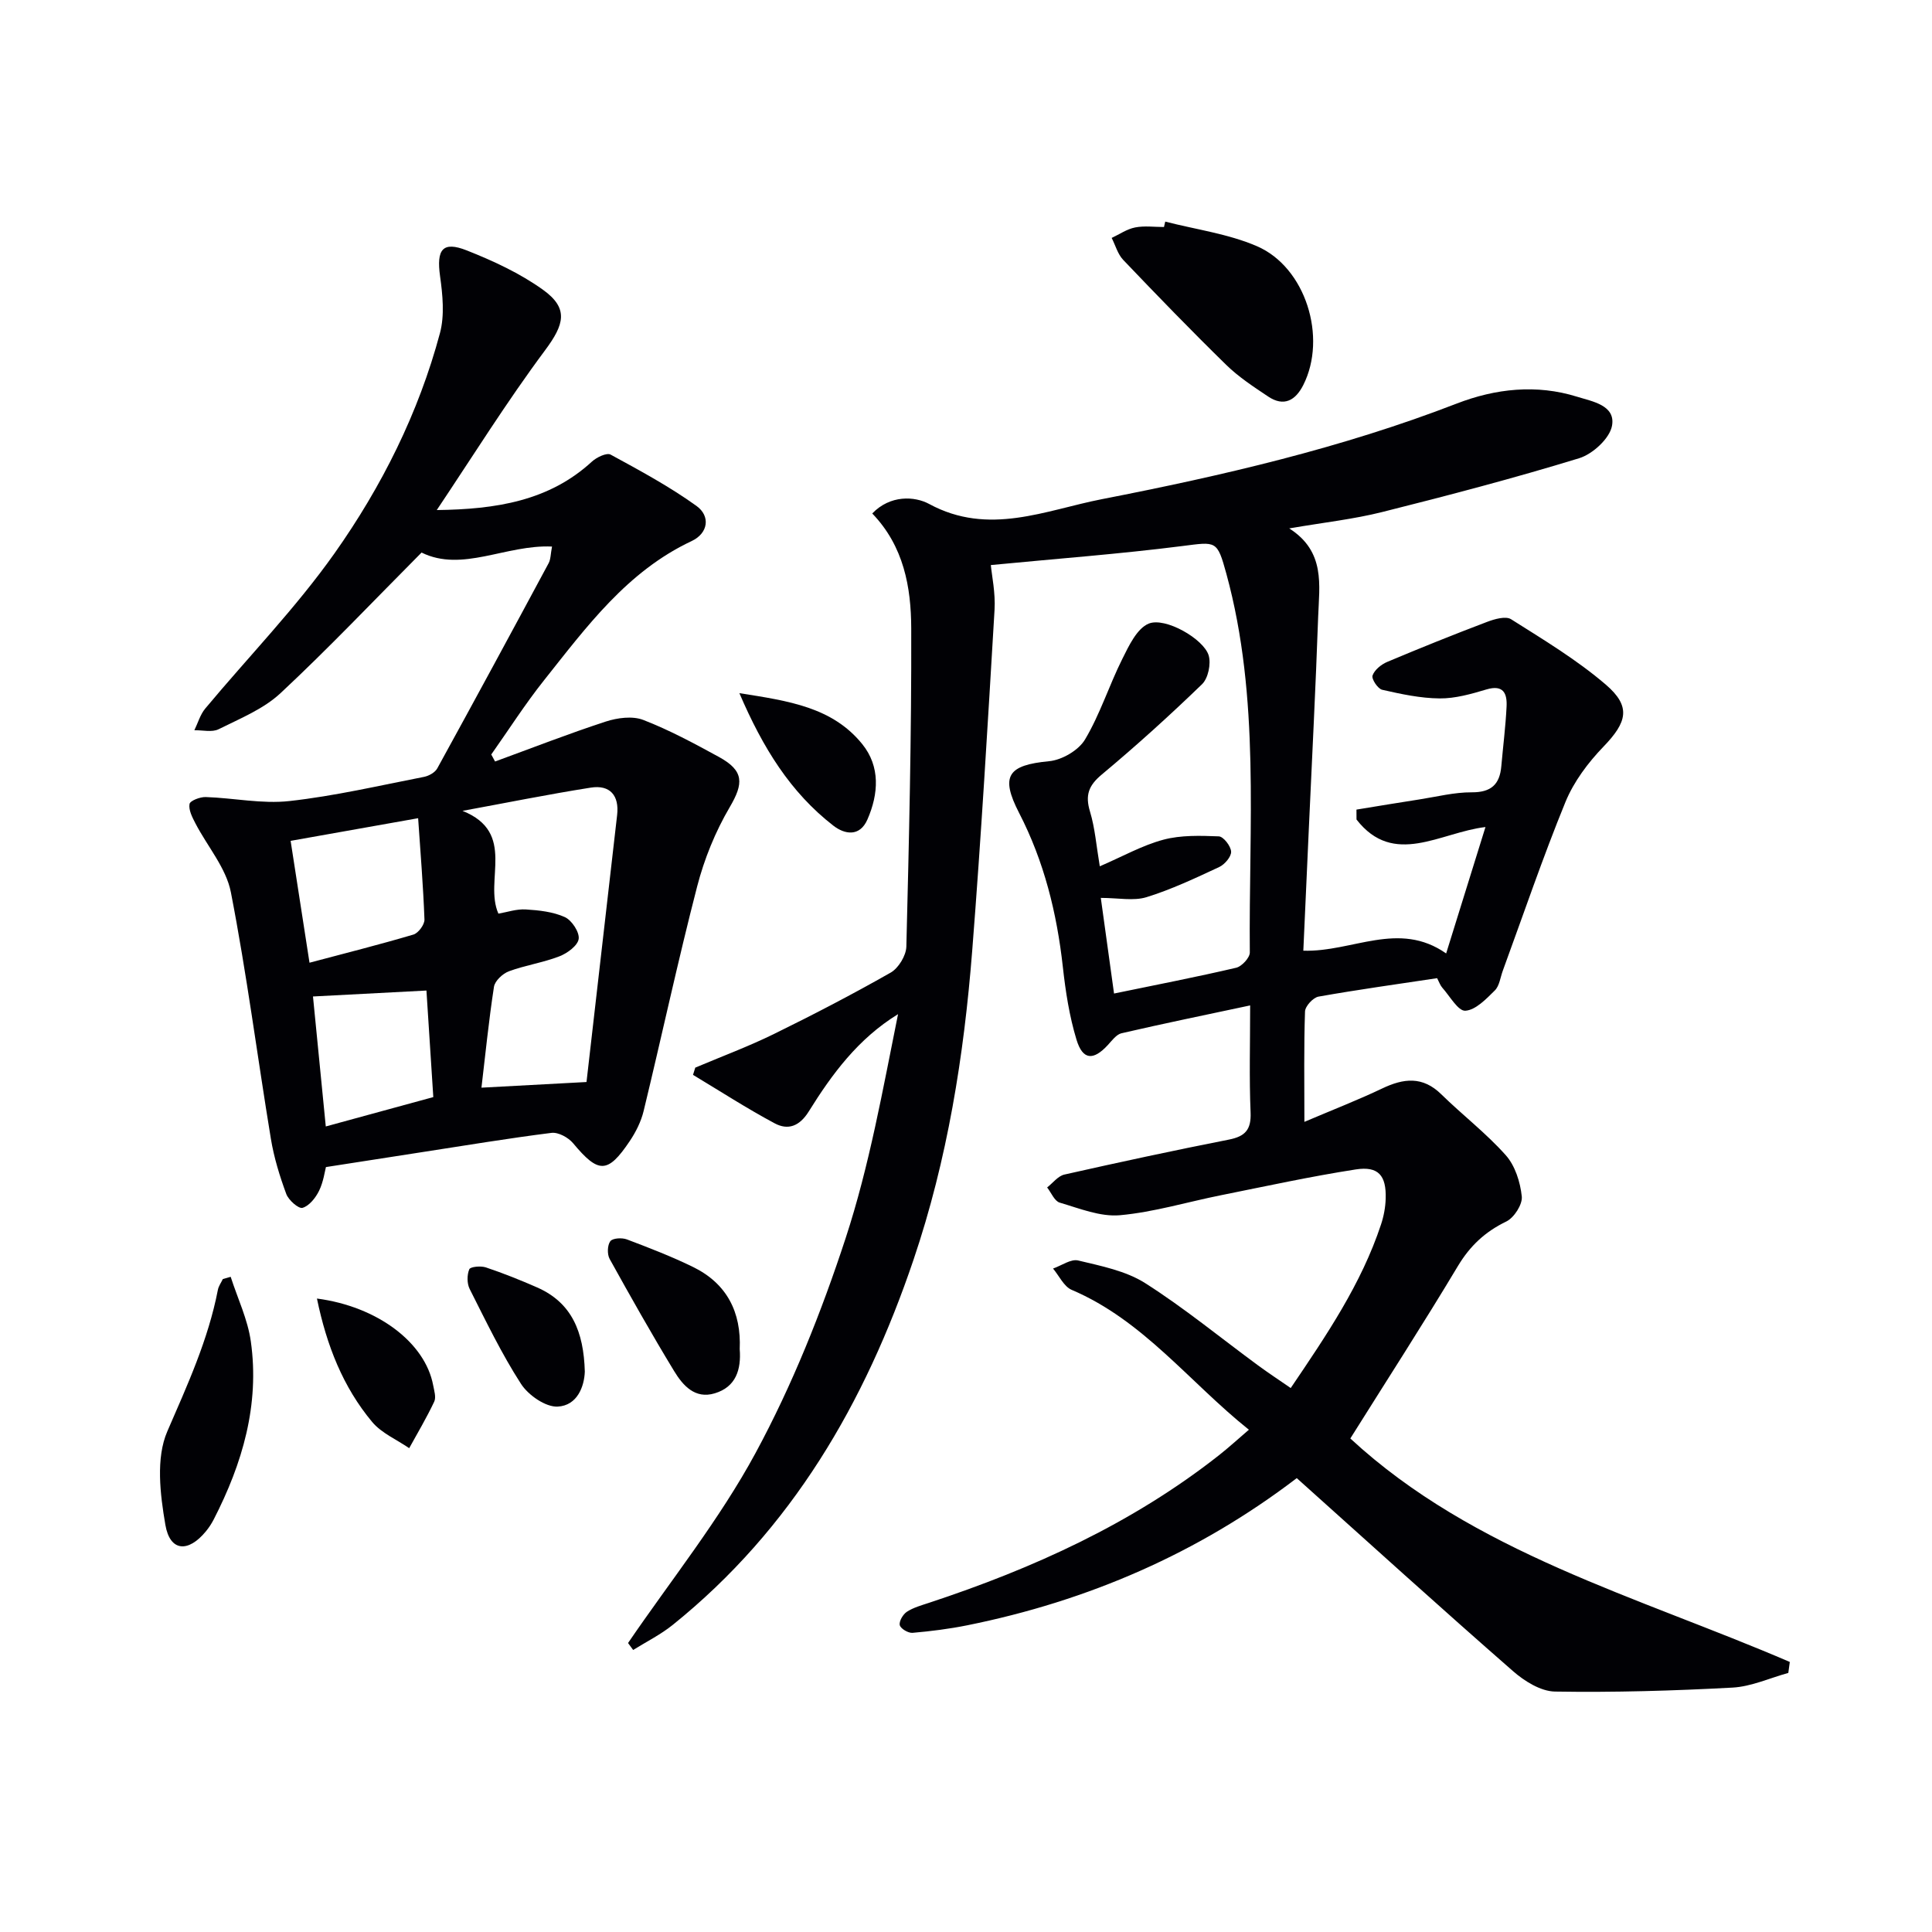 <svg enable-background="new 0 0 400 400" viewBox="0 0 400 400" xmlns="http://www.w3.org/2000/svg"><g fill="#010105"><path d="m268.48 306.03c-20.39 15.56-43.24 25.43-68.22 30.47-3.73.75-7.53 1.23-11.32 1.56-.89.08-2.47-.85-2.65-1.59-.19-.79.66-2.24 1.47-2.77 1.35-.88 3-1.33 4.57-1.85 21.61-7.13 42.11-16.43 60.11-30.61 1.95-1.54 3.78-3.22 6.13-5.23-12.33-9.85-21.85-22.64-36.69-28.96-1.62-.69-2.59-2.9-3.86-4.41 1.75-.61 3.7-2.04 5.21-1.67 4.75 1.14 9.85 2.14 13.87 4.69 8.12 5.16 15.61 11.33 23.38 17.04 2.11 1.55 4.3 2.99 6.75 4.68 7.44-10.99 14.62-21.55 18.69-33.85.57-1.71.92-3.57.97-5.37.15-4.79-1.51-6.77-6.2-6.04-9.34 1.45-18.59 3.47-27.86 5.33-7 1.4-13.91 3.51-20.97 4.15-4.06.36-8.37-1.41-12.46-2.61-1.08-.32-1.75-2.05-2.6-3.14 1.18-.92 2.24-2.37 3.57-2.67 11.33-2.55 22.68-5 34.07-7.24 3.39-.67 4.63-2.07 4.48-5.63-.3-7.12-.09-14.27-.09-22.15-9.26 1.97-17.96 3.76-26.62 5.76-1.09.25-2 1.53-2.86 2.46-2.99 3.23-5.18 3.12-6.47-1.12-1.48-4.86-2.27-10-2.83-15.07-1.24-11.16-3.88-21.85-9.06-31.89-3.95-7.67-2.31-9.89 6.21-10.7 2.67-.25 6.12-2.26 7.45-4.51 3.11-5.22 4.97-11.17 7.7-16.64 1.37-2.75 3.03-6.31 5.46-7.33 3.42-1.43 11.41 3.17 12.43 6.57.52 1.74-.1 4.73-1.36 5.96-6.7 6.48-13.62 12.74-20.77 18.71-2.74 2.28-3.46 4.28-2.44 7.66 1.04 3.42 1.31 7.08 2.03 11.34 4.71-2.03 8.79-4.34 13.17-5.51 3.64-.97 7.65-.84 11.47-.69.96.04 2.49 2.01 2.55 3.16.05 1.04-1.32 2.65-2.45 3.18-4.93 2.3-9.9 4.65-15.07 6.25-2.69.83-5.84.15-9.46.15.86 6.2 1.78 12.81 2.74 19.8 8.81-1.82 17.09-3.42 25.29-5.34 1.16-.27 2.83-2.08 2.82-3.16-.25-26.22 2.2-52.63-4.86-78.43-1.91-6.96-2.07-6.61-9.1-5.72-12.97 1.65-26.02 2.62-39.66 3.94.2 2.16.98 5.74.77 9.27-1.4 23.56-2.78 47.12-4.63 70.64-1.71 21.73-5.12 43.17-12.15 63.93-10.01 29.58-25.17 55.73-49.85 75.59-2.5 2.01-5.45 3.48-8.19 5.19-.35-.48-.71-.96-1.06-1.44 8.91-13.06 18.93-25.52 26.41-39.36 7.61-14.07 13.64-29.2 18.63-44.43 4.93-15.04 7.7-30.79 10.86-46.41-8.27 5.08-13.67 12.41-18.48 20.14-1.93 3.1-4.31 3.93-7.05 2.47-5.78-3.09-11.29-6.66-16.92-10.04.16-.5.31-1 .47-1.5 5.41-2.29 10.93-4.34 16.2-6.92 8.2-4.02 16.32-8.24 24.25-12.75 1.62-.92 3.2-3.52 3.25-5.38.55-21.97 1.08-43.94 1.01-65.92-.03-8.47-1.52-16.96-8.07-23.76 3.72-3.88 8.79-3.59 11.78-1.97 12.35 6.7 24.09 1.28 35.8-1 24.91-4.86 49.63-10.58 73.41-19.78 8.04-3.11 16.53-4.05 24.95-1.42 3.14.98 7.99 1.75 7.22 6.01-.48 2.63-4 5.86-6.8 6.72-13.47 4.13-27.11 7.71-40.78 11.14-5.94 1.49-12.08 2.16-19.25 3.39 7.54 4.8 6.22 11.77 5.99 18.31-.51 14.63-1.27 29.24-1.93 43.86-.37 8.27-.74 16.54-1.14 25.26 10.18.32 19.72-6.32 29.57.57 2.83-9.11 5.45-17.53 8.14-26.17-9.35 1.09-18.98 8.38-26.7-1.56 0-.68-.01-1.37-.01-2.05 4.35-.71 8.69-1.44 13.05-2.11 3.6-.56 7.22-1.49 10.83-1.47 4 .02 5.78-1.63 6.11-5.39.36-4.12.89-8.24 1.09-12.37.13-2.67-.62-4.59-4.16-3.54-3.15.94-6.46 1.89-9.69 1.86-3.98-.03-8-.9-11.91-1.79-.9-.21-2.24-2.24-1.99-2.95.41-1.17 1.8-2.3 3.04-2.82 6.84-2.88 13.72-5.65 20.66-8.28 1.55-.59 3.87-1.26 4.99-.55 6.71 4.24 13.59 8.38 19.59 13.52 5.33 4.57 4.41 7.8-.49 12.88-3.17 3.29-6.12 7.22-7.84 11.41-4.71 11.51-8.71 23.3-12.99 34.98-.51 1.39-.69 3.13-1.65 4.07-1.78 1.76-3.97 4.06-6.1 4.19-1.5.09-3.21-3.03-4.77-4.77-.42-.47-.63-1.13-1.07-1.97-8.21 1.24-16.41 2.37-24.56 3.82-1.12.2-2.76 1.99-2.79 3.08-.25 7.29-.13 14.59-.13 22.85 5.83-2.48 11.06-4.51 16.1-6.91 4.44-2.12 8.37-2.59 12.23 1.19 4.38 4.29 9.3 8.06 13.36 12.62 1.94 2.17 3.01 5.58 3.32 8.55.17 1.65-1.6 4.4-3.21 5.18-4.38 2.12-7.5 5.03-10.02 9.23-7.16 11.95-14.73 23.66-22.27 35.69 25.55 23.64 59.47 32.7 90.99 46.27-.1.76-.21 1.52-.31 2.27-3.85 1.06-7.66 2.83-11.56 3.04-12.24.66-24.51 1.02-36.76.82-2.94-.05-6.32-2.16-8.69-4.24-14.9-13.02-29.57-26.33-44.76-39.95z"/><path d="m90.43 105.6c12.27-.15 23.26-1.88 32.12-10.03.97-.89 3.05-1.89 3.87-1.45 6.06 3.3 12.18 6.6 17.77 10.62 2.93 2.1 2.47 5.65-.99 7.28-13.37 6.28-21.77 17.77-30.56 28.82-3.91 4.91-7.3 10.23-10.93 15.37.26.48.53.97.79 1.45 7.63-2.79 15.2-5.75 22.92-8.27 2.4-.78 5.52-1.2 7.75-.34 5.41 2.09 10.57 4.88 15.68 7.67 5.24 2.87 5.12 5.48 2.23 10.4-2.97 5.05-5.27 10.72-6.74 16.4-3.99 15.42-7.33 31.01-11.08 46.49-.53 2.2-1.62 4.37-2.89 6.26-4.56 6.78-6.47 6.72-11.71.43-.99-1.19-3.07-2.33-4.49-2.15-9 1.13-17.96 2.63-26.93 4.01-6.32.98-12.64 1.97-19.76 3.07-.24.91-.52 3.06-1.42 4.91-.71 1.45-2.03 3.12-3.42 3.53-.82.24-2.9-1.59-3.37-2.87-1.37-3.71-2.55-7.55-3.19-11.44-2.8-17-4.99-34.12-8.28-51.03-.98-5.04-4.88-9.51-7.35-14.28-.65-1.25-1.43-2.77-1.21-3.99.12-.69 2.19-1.48 3.36-1.44 5.78.19 11.64 1.46 17.31.83 9.37-1.04 18.61-3.2 27.89-5.01 1-.2 2.27-.91 2.73-1.75 7.76-14.12 15.43-28.29 23.06-42.49.44-.82.4-1.91.7-3.44-9.52-.45-18.59 5.4-27.01 1.24-9.9 9.95-19.26 19.84-29.2 29.11-3.54 3.3-8.39 5.26-12.82 7.47-1.37.68-3.33.17-5.02.21.74-1.51 1.21-3.25 2.26-4.5 8.93-10.71 18.74-20.79 26.76-32.13 9.78-13.84 17.41-29.08 21.83-45.6.98-3.68.56-7.91.02-11.78-.77-5.52.5-7.32 5.54-5.33 5.48 2.17 10.99 4.72 15.75 8.13 5.42 3.88 4.41 7.21.46 12.53-7.96 10.69-15.02 22.02-22.43 33.09zm12.76 83.56c1.82-.31 3.77-.99 5.67-.87 2.74.17 5.65.48 8.09 1.59 1.43.65 3.05 3.11 2.86 4.51-.19 1.39-2.36 2.98-4 3.61-3.38 1.31-7.06 1.84-10.46 3.1-1.28.48-2.89 1.98-3.08 3.21-1.08 7.01-1.78 14.07-2.59 20.88 7.12-.38 13.86-.74 21.75-1.17 2.04-17.74 4.2-36.51 6.34-55.28.46-4.04-1.47-6.3-5.46-5.67-8.88 1.4-17.71 3.19-26.55 4.81 11.27 4.51 4.39 14.42 7.43 21.28zm-43.02-15.07c1.25 8.06 2.5 16.13 3.91 25.23 7.25-1.93 14.43-3.73 21.52-5.83 1.01-.3 2.31-2.06 2.28-3.1-.26-7.03-.84-14.06-1.31-20.99-9.32 1.66-18.08 3.22-26.4 4.69zm29.54 53.05c-.49-7.65-.98-15.29-1.42-22.06-8.23.43-15.63.82-23.49 1.23.82 8.29 1.71 17.41 2.65 26.91 7.56-2.07 14.55-3.98 22.26-6.08z"/><path d="m241.25 45.88c6.35 1.64 13.03 2.52 18.98 5.09 10.11 4.36 14.58 18.9 9.6 28.75-1.61 3.18-4 4.56-7.27 2.38-3.02-2.02-6.13-4.05-8.71-6.58-7.25-7.09-14.31-14.38-21.31-21.72-1.13-1.19-1.6-3.01-2.38-4.54 1.61-.75 3.16-1.84 4.86-2.17 1.92-.38 3.97-.09 5.97-.09.08-.38.17-.75.26-1.12z"/><path d="m47.76 264.35c1.43 4.45 3.53 8.81 4.17 13.37 1.85 13.11-1.73 25.28-7.68 36.86-.45.88-1.01 1.73-1.64 2.49-3.65 4.43-7.42 4.18-8.37-1.36-1.09-6.33-2-13.83.4-19.36 4.16-9.6 8.47-18.98 10.47-29.3.15-.79.68-1.5 1.03-2.24.55-.15 1.09-.3 1.62-.46z"/><path d="m153.15 279.32c.33 4.26-.79 7.83-5.16 9.15-4.11 1.25-6.62-1.64-8.43-4.62-4.63-7.62-9.02-15.4-13.34-23.2-.53-.97-.48-2.84.14-3.67.48-.65 2.42-.76 3.44-.37 4.63 1.75 9.26 3.54 13.7 5.71 7 3.43 9.99 9.36 9.65 17z"/><path d="m153.08 143.51c10.23 1.61 19.27 2.91 25.45 10.56 3.74 4.63 3.39 10.27 1.06 15.6-1.61 3.67-4.74 3.07-7.06 1.27-8.85-6.87-14.56-16.03-19.45-27.43z"/><path d="m65.62 268.85c12.59 1.65 22.41 9.16 24.06 17.94.21 1.13.65 2.5.22 3.41-1.55 3.29-3.42 6.44-5.18 9.63-2.59-1.78-5.73-3.11-7.67-5.43-6.02-7.22-9.41-15.77-11.43-25.55z"/><path d="m121.08 283.98c-.11 3.03-1.53 7.02-5.6 7.24-2.5.14-6.1-2.36-7.61-4.7-4.03-6.24-7.27-13-10.63-19.65-.57-1.13-.57-2.91-.08-4.08.23-.54 2.39-.74 3.43-.39 3.61 1.21 7.16 2.63 10.64 4.16 7.14 3.15 9.62 9.15 9.85 17.42z"/></g></svg>
